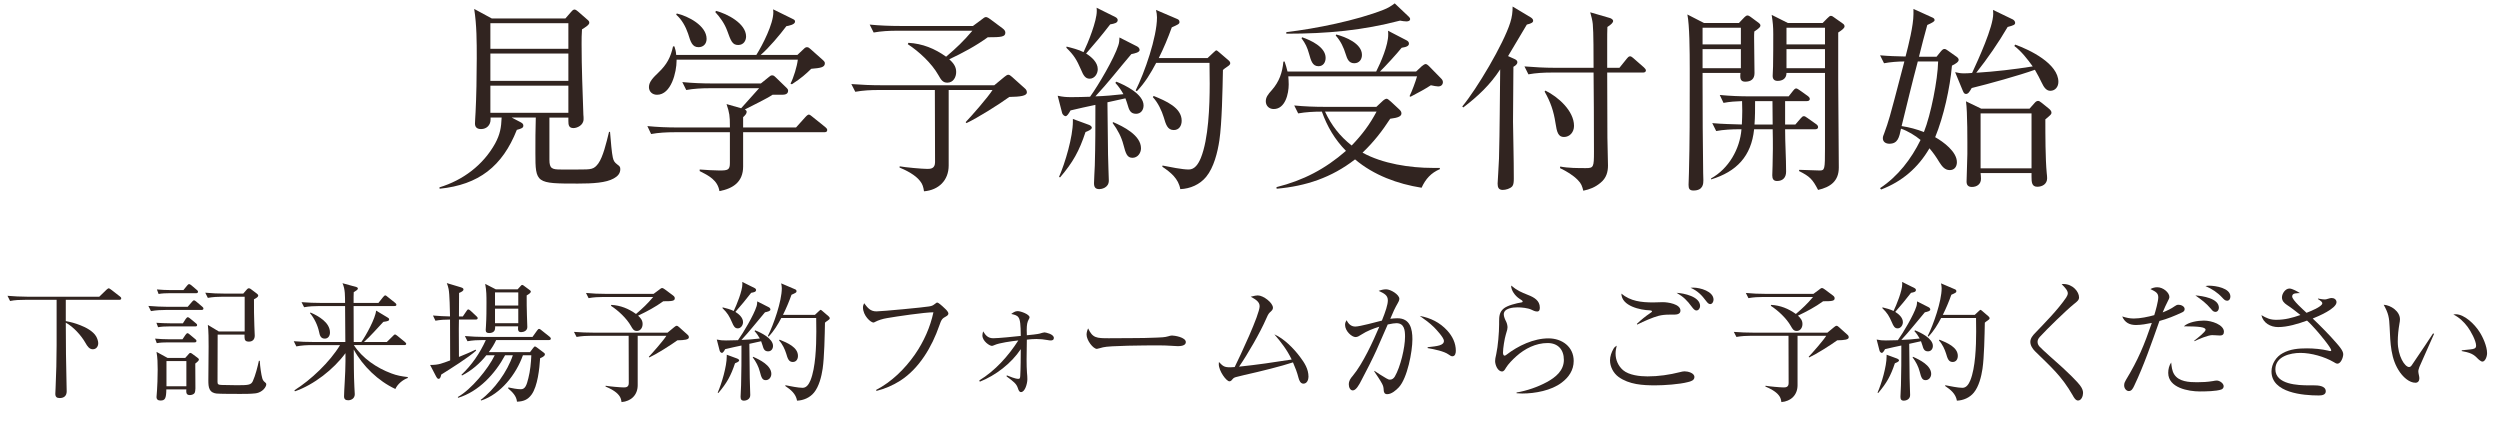 <?xml version="1.0" encoding="UTF-8"?><svg id="_レイヤー_2" xmlns="http://www.w3.org/2000/svg" width="1387.159" height="239.014" viewBox="0 0 1387.159 239.014"><defs><style>.cls-1{fill:#312420;stroke-width:0px;}</style></defs><g id="_文字"><path class="cls-1" d="M304.85,65.229v23.43c0,4.95,1.534,5.39,6.354,5.39h9.75c7.231,0,8.545,0,11.065-3.41,2.52-3.52,4.382-11.11,5.916-17.49h.548c.438,5.61.986,11.77,1.534,14.19.438,1.98.986,2.75,2.411,3.85,1.314.99,1.753,1.319,1.753,2.639,0,2.42-1.424,3.96-3.616,5.17-4.272,2.42-11.503,2.86-19.939,2.86-23.227,0-23.555-.11-23.555-17.05,0-6.49,0-12.98.219-19.58h-13.366l5.04,2.64c.986.55,1.424.99,1.424,1.87,0,1.21-1.095,1.65-3.615,2.31-7.997,20.24-21.144,30.47-42.836,32.669l-.11-.77c13.038-3.96,24.212-12.319,30.896-24.31,2.739-5.06,3.396-8.8,3.615-14.41h-6.135v1.1c0,3.08-2.191,5.28-5.259,5.28-2.082,0-3.396-.88-3.396-3.08,0-1.21.219-3.96.329-6.27.438-8.36.657-20.35.657-29.92,0-9.13,0-18.37-1.424-27.39l9.75,5.28h40.865l3.068-3.52c.438-.55,1.205-1.43,1.972-1.43.657,0,1.424.66,1.972,1.1l5.04,4.4c.767.66,1.205.99,1.205,1.87,0,1.21-2.629,2.75-4.054,3.63-.219,2.75-.219,5.5-.219,8.25,0,13.09.548,26.07.986,39.16.11.55.11,1.87.11,2.42,0,3.41-3.616,4.95-5.587,4.95-2.629,0-2.849-1.76-2.849-3.96v-1.87h-10.518ZM272.093,27.06h43.275v-14.19h-43.275v14.19ZM272.093,44.879h43.275v-15.18h-43.275v15.18ZM315.368,47.52h-43.275v15.07h43.275v-15.07Z"/><path class="cls-1" d="M414.303,62.04c0,.99-.767,1.87-1.972,2.97v5.72h29.361l5.04-5.61c1.095-1.21,1.643-1.54,2.082-1.54.548,0,1.424.77,1.972,1.21l7.122,5.72c.548.44,1.096.99,1.096,1.65,0,.99-.767,1.21-1.644,1.21h-45.028v19.03c0,8.469-5.478,12.209-13.147,13.64-.986-6.05-5.916-8.58-10.956-11.11v-.88c2.629.22,8.436.55,10.956.55,4.711,0,5.807-.33,5.807-4.179v-17.05h-30.786c-4.272,0-8.655.22-12.928.99l-2.082-4.4c5.587.55,11.175.77,16.762.77h29.033v-1.1c0-5.06-.219-7.04-1.863-11.88l8.107,2.31c3.287-3.74,6.683-7.37,9.97-11.11h-27.608c-4.164,0-8.655.22-12.818.99l-2.191-4.4c5.587.55,11.175.77,16.762.77h26.842l4.492-3.629c.548-.44.986-.88,1.753-.88.876,0,1.424.55,1.972,1.1l6.245,6.05c.438.44.657.88.657,1.32,0,2.2-2.082,2.31-3.725,2.31h-4.93c-2.848,1.98-11.722,6.27-15.338,8.14.438.33.986.66.986,1.32ZM442.459,30.47l3.615-3.41c.658-.66,1.096-.88,1.753-.88.767,0,1.315.55,1.972,1.1l6.683,5.94c.986.88,1.205,1.32,1.205,1.87,0,2.31-2.41,2.64-7.56,3.08-2.958,2.86-5.478,5.17-10.736,8.58l-.767-.33c1.753-3.41,3.615-9.569,4.054-13.31h-67.268v.55c0,6.27-2.958,18.919-10.846,18.919-2.52,0-4.492-1.65-4.492-4.29,0-2.97,2.52-5.39,5.368-8.14,4.602-4.4,6.683-8.36,7.998-14.41h.767c.548,1.65.876,2.86.986,4.73h44.48c3.506-5.61,9.421-17.16,9.421-23.65,0-.55-.109-1.1-.109-1.65l10.737,5.28c.876.44,1.424.66,1.424,1.54,0,1.65-3.506,2.31-4.821,2.53-3.615,4.84-9.75,12.1-14.242,15.95h20.377ZM392.063,21.56c0,2.75-1.753,4.62-4.492,4.62-3.506,0-4.382-2.97-5.807-7.59-1.314-3.85-3.505-7.81-6.573-10.45l.329-.66c6.244,1.43,16.543,6.71,16.543,14.08ZM413.974,20.24c0,2.09-1.205,4.73-4.382,4.73-3.287,0-4.054-2.31-6.136-8.03-1.424-3.85-3.834-7.26-6.573-10.23l.438-.66c6.025,1.54,16.652,6.93,16.652,14.19Z"/><path class="cls-1" d="M526.385,49.939v41.91c0,8.25-5.587,13.64-13.694,14.3-.329-2.31-.767-3.96-2.191-5.72-2.52-3.3-7.45-5.83-11.394-7.48l.109-.66c2.849.55,12.49,1.43,15.338,1.43,1.753,0,4.272-.11,4.272-3.739l-.109-40.041h-31.224c-4.382,0-8.655.22-12.927.99l-2.191-4.29c5.587.44,11.175.66,16.872.66h62.448l5.587-4.619c.548-.44,1.534-1.21,2.082-1.21.767,0,1.315.44,2.191,1.21l7.23,6.489c.658.55.986,1.32.986,2.09,0,1.98-3.725,2.42-9.751,2.53-5.587,4.07-17.639,11.66-23.774,14.52l-.438-.55c3.287-3.41,12.6-14.08,14.9-17.82h-24.322ZM530.548,39.93c0,2.97-1.643,5.939-4.929,5.939-2.52,0-3.506-1.65-4.93-4.18-3.725-6.6-10.737-13.09-16.981-17.16l.329-.77c7.888.44,14.571,3.19,20.925,7.7,5.697-4.84,9.75-8.69,14.571-14.41h-41.851c-4.382,0-8.655.22-12.928.99l-2.191-4.4c5.587.55,11.285.77,16.872.77h40.426l5.04-3.74c.548-.44,1.424-1.21,2.191-1.21.657,0,1.863.77,2.41,1.21l6.793,5.06c1.205.88,1.534,1.65,1.534,2.42,0,2.31-2.301,2.53-9.751,2.53-6.683,4.84-13.914,8.69-21.364,12.21,2.191,1.98,3.834,3.96,3.834,7.04Z"/><path class="cls-1" d="M620.5,25.19c.548-1.54.548-2.75.658-4.4l9.75,4.95c.876.44,1.424,1.21,1.424,1.98,0,1.32-2.52,1.87-4.602,2.31-6.683,7.81-12.927,15.95-19.939,23.43,4.602-.11,10.956-.66,15.557-1.21-1.205-2.2-2.739-4.4-4.492-6.27l.548-.66c5.039,1.98,15.118,6.93,15.118,13.2,0,2.53-1.534,4.62-4.163,4.62-3.287,0-3.944-2.42-4.711-5.06-.329-1.21-.767-2.31-1.205-3.52l-9.969,2.2c.109,9.46.219,19.8.329,28.93,0,1.65.109,4.73.219,7.699.109,2.75.219,5.39.219,6.82,0,4.07-4.163,4.73-5.259,4.73-2.3,0-2.958-1.21-2.958-3.3,0-1.32.329-7.48.438-9.79.329-11.22.329-22.44.329-33.66-4.602.99-9.312,1.98-13.804,3.08-1.096,1.98-1.972,3.19-2.739,3.19-.438,0-1.643-.55-1.972-1.98l-2.41-9.35c3.068.66,4.711.77,7.779.77,3.396,0,6.792-.11,10.189-.22,4.492-6.16,13.476-21.45,15.667-28.49ZM587.633,98.119c3.396-7.699,7.669-22.219,7.669-30.689v-1.43l8.984,3.3c.657.22,1.534.88,1.534,1.54,0,1.1-2.629,2.09-3.506,2.42-3.506,10.56-6.902,16.72-14.133,25.189l-.548-.33ZM609.106,38.39c0,2.53-1.753,5.279-4.492,5.279-2.41,0-3.506-1.87-4.821-5.06-2.41-5.5-3.834-7.92-8.107-12.1l.109-.66c3.068.77,6.574,1.65,9.422,3.08,2.52-5.17,7.34-17.16,7.34-22.77,0-.66,0-1.21-.109-1.87l10.408,5.17c.876.44,1.314,1.1,1.314,1.65,0,1.65-1.753,1.98-4.163,2.42-4.602,5.94-8.436,10.56-13.366,16.17,2.958,1.87,6.464,4.84,6.464,8.69ZM633.099,82.28c0,2.64-1.862,5.28-4.711,5.28-2.958,0-3.725-2.2-5.039-7.26-1.096-4.29-3.177-8.25-6.026-12.1l.329-.44c5.587,2.42,15.447,7.26,15.447,14.52ZM670.02,32.23l3.286-3.08c1.096-.99,1.315-1.21,1.644-1.21.219,0,.657.33,1.424.99l5.259,4.51c.657.55.986,1.1.986,1.65,0,.66-.548,1.21-1.753,1.98s-1.534,1.1-2.301,1.76c-.219,11-.548,29.37-1.972,39.05-.986,6.6-3.067,15.069-7.34,20.239-3.506,4.29-8.874,6.6-14.352,6.82-.986-5.83-5.368-9.35-9.97-12.43l.109-.66c4.054.77,10.737,2.2,14.571,2.2,3.287,0,5.259-2.97,6.683-6.379,4.273-10.56,4.93-28.71,4.93-41.25,0-3.85-.109-7.7-.109-11.549h-29.581c-2.958,5.61-6.245,11.109-10.736,15.729l-.658-.44c4.93-9.79,11.833-29.59,11.833-40.48,0-1.43-.219-2.75-.548-4.18l11.833,5.06c.547.22,1.205.66,1.205,1.65,0,1.1-.876,1.43-4.273,2.97-2.082,5.83-4.492,11.55-7.231,17.05h27.061ZM655.668,66.99c0,2.75-1.424,5.17-4.382,5.17-3.506,0-4.382-3.08-5.587-7.15-1.096-3.52-3.068-7.92-6.026-11.11l.438-.66c6.793,2.75,15.558,6.49,15.558,13.75Z"/><path class="cls-1" d="M763.586,39.71c2.63-5.17,6.683-14.63,6.683-20.46,0-.66,0-1.43-.109-2.2l10.189,5.28c.876.44,1.424.99,1.424,1.87,0,1.1-.986,1.87-4.054,2.31-2.629,3.3-9.093,10.34-12.051,13.2h20.049l3.177-2.97c.768-.66,1.644-1.21,2.191-1.21s1.425.77,1.644.99l6.793,6.93c.548.549,1.095,1.209,1.095,2.089,0,1.32-.876,2.42-2.629,2.42-.657,0-2.739-.33-4.054-.66-2.739,1.87-8.326,4.84-11.284,6.38l-.548-.33c1.424-2.86,3.286-7.92,4.163-11h-71.431c.109,1.54.219,2.969.219,4.509,0,5.06-1.862,13.64-8.326,13.64-2.521,0-4.383-1.76-4.383-4.29,0-2.2,1.096-3.74,3.396-6.27,4.054-4.62,5.807-9.68,6.354-15.729l.657-.11c.767,2.2,1.096,3.41,1.644,5.61h49.19ZM720.312,62.919l-2.191-4.4c5.588.55,11.285.77,16.872.77h28.703l3.178-2.97c.657-.66,1.753-1.54,2.52-1.54.438,0,1.205.55,2.41,1.65l4.492,4.18c.657.66,1.314,1.21,1.314,2.31,0,1.54-1.644,2.42-6.245,2.97-4.491,6.93-9.312,13.09-15.338,18.81,11.065,6.16,26.403,8.47,38.894,8.47h3.943l.11.66c-4.931,2.09-7.998,5.5-10.189,10.34-13.256-2.09-26.513-6.93-36.921-15.729-13.036,10.12-27.279,14.85-43.493,16.279l-.11-.88c14.9-3.74,26.951-10.01,38.563-20.129-6.134-6.27-10.406-13.42-13.364-21.78-4.383,0-8.766.22-13.147.99ZM781.554,9.13c.438.44.876.88.876,1.43,0,1.1-1.205,1.32-2.081,1.32s-2.521-.22-3.506-.44c-20.707,5.39-39.878,7.26-63.104,7.26v-.88c16.104-1.87,39.001-6.49,54.011-12.43,2.301-.88,4.273-2.09,6.136-3.52l7.669,7.26ZM735.541,32.12c0,2.42-1.314,4.62-3.944,4.62-3.396,0-4.163-3.08-5.259-6.93-.985-3.52-1.972-5.61-4.163-8.58l.329-.55c4.82,1.65,13.037,5.39,13.037,11.44ZM750.001,80.74c5.697-5.94,9.97-11.55,13.804-18.81h-28.594c3.506,7.59,8.218,13.64,14.79,18.81ZM755.699,30.47c0,2.53-1.534,4.62-4.273,4.62-3.067,0-3.943-2.53-4.711-4.95-1.205-3.96-2.848-7.37-5.586-10.45l.328-.55c5.039,1.32,14.242,4.95,14.242,11.33Z"/><path class="cls-1" d="M839.955,32.56c.985.44,1.972.88,1.972,1.98,0,1.21-1.314,1.98-2.191,2.53-.109,10.12-.109,20.24-.219,30.47.109,9.79.438,19.69.438,31.57,0,1.76-.109,3.41-.877,4.29-1.205,1.32-3.615,1.98-5.259,1.98-2.301,0-2.849-1.43-2.849-3.52,0-.44.658-10.78.768-13.86.438-16.5.438-33,.657-49.5-5.588,8.58-12.38,14.959-20.487,21.12l-.548-.55c7.997-9.57,22.897-34.65,26.622-46.53.986-3.08,1.315-5.83,1.315-8.91l9.749,5.83c.768.44,1.644,1.1,1.644,1.98s-.657,1.54-3.506,2.2c-3.506,5.83-6.901,11.66-10.407,17.49l3.178,1.43ZM898.567,37.62l4.163-5.17c.438-.55.986-1.21,1.753-1.21.548,0,1.096.44,1.644.88l6.025,5.28c.657.55,1.096,1.21,1.096,1.65,0,.99-.876,1.21-1.644,1.21h-19.83c0,11.99.11,23.98.11,36.08.109,5.17.328,14.08.328,15.51,0,3.3-.767,6.93-4.272,9.68-2.958,2.42-5.807,3.52-9.422,4.29-.657-2.53-1.096-3.96-2.958-5.83-2.739-2.86-6.354-4.95-9.97-6.71l.109-.879c4.382.879,9.97.879,14.242.879s4.492-.55,4.492-9.02c0-19.14-.109-31.57-.219-44h-23.336c-4.273,0-8.655.22-12.818.99l-2.191-4.4c5.587.44,11.175.77,16.872.77h21.474c0-6.27,0-19.91-.438-24.31-.22-2.09-.768-4.18-1.425-6.49l10.956,3.19c.657.22,1.753.77,1.753,1.65s-1.096,1.98-3.177,3.3c-.11,2.53-.11,5.06-.11,7.59v15.07h6.793ZM873.369,69.85c0,3.41-2.301,6.16-5.588,6.16-3.177,0-3.943-2.64-4.711-7.81-.985-6.49-2.738-11.66-6.025-17.38l.438-.55c7.012,3.41,15.886,11.22,15.886,19.58Z"/><path class="cls-1" d="M964.853,12.76l3.068-3.19c.438-.44,1.096-.99,1.644-.99.657,0,1.314.44,1.753.77l4.601,3.41c.438.33.877.77.877,1.43,0,.77-.767,1.54-3.396,3.3-.109,1.1-.109,2.31-.109,3.52,0,6.49.219,13.09.219,19.58,0,3.3-1.972,4.729-5.149,4.729-1.972,0-2.738-.99-2.738-2.969,0-.66,0-1.21.109-1.87h-21.035v5.279c0,16.72.109,33.44.329,50.16,0,1.43.109,2.75.109,4.07,0,1.76,0,5.72-5.478,5.72-2.301,0-2.738-1.1-2.738-3.19,0-1.32.219-5.17.219-6.93.438-16.61.438-33.22.438-49.83v-7.479c0-10.12-.109-24.31-1.314-30.25l9.201,4.73h19.392ZM944.695,24.64h21.254v-9.24h-21.254v9.24ZM944.695,37.84h21.254v-10.56h-21.254v10.56ZM965.073,71.72c-3.944,0-8.874.22-12.818.99l-2.191-4.4c5.916.55,10.627.55,16.434.77.11-2.53.22-5.06.22-7.59,0-1.76-.109-3.63-.109-5.39-3.396.11-6.902.33-10.299.99l-2.082-4.4c5.588.55,11.175.77,16.763.77h21.474l2.52-3.19c.329-.44.986-1.21,1.644-1.21.548,0,1.424.66,2.081,1.1l4.492,3.19c.438.33.986.88.986,1.54,0,.99-.877,1.21-1.644,1.21h-12.052v12.98h5.697l2.849-3.3c.767-.88,1.205-1.32,1.862-1.32.438,0,.986.22,1.973.99l4.82,3.41c.657.44,1.096.99,1.096,1.65,0,.99-.877,1.21-1.644,1.21h-16.653c0,7.81.548,15.73.548,23.54,0,3.19-1.753,5.17-5.039,5.17-2.082,0-2.63-1.32-2.63-3.19,0-.44.329-8.58.329-14.629,0-3.63,0-7.26-.109-10.89h-10.299c-1.534,14.96-9.751,23.54-23.884,27.83v-.55c9.751-5.39,15.995-16.28,16.872-27.28h-1.205ZM973.508,69.08h10.08l-.11-12.98h-9.641c0,4.29,0,8.69-.329,12.98ZM1011.306,12.76l2.629-2.64c1.096-1.1,1.425-1.32,1.973-1.32.657,0,1.205.44,1.644.77l4.82,3.41c.657.44,1.096.88,1.096,1.65,0,.88-1.096,1.87-3.506,3.41v27.06c0,15.95.328,31.9.328,47.85,0,7.59-4.711,10.89-11.503,12.43-3.068-5.94-4.602-7.48-10.518-10.45v-.66h1.314c3.287,0,6.683.33,10.079.33,2.849,0,2.958-.66,2.958-12.209v-41.91h-21.363c0,3.189-2.301,4.399-4.931,4.399-1.753,0-2.738-.88-2.738-2.75,0-1.76.219-3.52.219-5.28.109-5.94.109-11.88.109-17.93,0-4.4-.219-6.27-.876-10.67l8.983,4.51h19.282ZM991.257,24.64h21.363v-9.24h-21.363v9.24ZM991.257,37.84h21.363v-10.56h-21.363v10.56Z"/><path class="cls-1" d="M1076.936,28.49c.877-.99,1.315-1.32,1.973-1.32s1.205.44,1.862.88l4.82,3.41c.657.44,1.205,1.1,1.205,1.76,0,1.1-1.644,2.2-3.725,3.19-1.096,12.429-4.602,28.27-9.312,39.709,4.492,2.53,12.052,8.03,12.052,13.86,0,2.42-1.315,4.399-3.944,4.399-2.849,0-4.383-2.2-5.807-4.399-1.644-2.75-3.396-5.28-5.479-7.7-6.244,10.779-15.229,18.479-26.841,22.879l-.548-.77c9.859-6.49,17.31-16.169,22.459-26.729-2.849-2.42-7.23-5.06-10.847-6.27-.985,4.84-1.753,8.36-6.464,8.36-1.972,0-3.615-.99-3.615-3.08,0-.88.329-1.65.657-2.42,2.521-6.6,4.163-13.09,5.807-19.25,1.862-7.04,3.615-13.75,5.479-20.899-3.616,0-7.779.33-11.285.99l-2.19-4.4c4.711.44,9.422.55,14.133.66,1.644-6.27,4.382-17.27,4.382-23.43v-2.97l10.189,4.62c.767.33,1.533.66,1.533,1.54,0,.77-.876,1.32-4.054,2.75-1.424,4.95-3.286,12.32-4.601,17.6h9.75l2.41-2.97ZM1064.118,34.1c-3.177,11.879-6.025,23.87-8.983,35.859,4.382.66,8.326,1.76,12.38,3.3,3.835-9.57,7.669-28.93,7.889-39.16h-11.285ZM1117.692,25.52l.438-.77c8.107,2.86,23.992,10.56,23.992,20.68,0,2.75-1.753,4.95-4.492,4.95-2.08,0-3.505-1.76-4.819-4.62-.986-2.09-2.082-4.179-3.725-7.04-8.546,3.08-25.966,7.92-35.059,10.12-1.096,1.87-1.863,3.3-3.178,3.3-.876,0-1.314-.66-1.753-1.76l-4.272-10.339c1.972.44,2.958.66,5.039.66,1.425,0,2.959-.11,4.383-.22,3.396-7.37,11.723-25.41,11.723-32.89,0-.77-.109-1.43-.109-2.09l10.956,5.28c.657.33,1.314,1.1,1.314,1.87,0,1.1-.877,1.43-4.163,2.31-5.149,8.8-11.065,17.38-17.42,25.41,10.518-.66,20.926-1.87,31.334-3.52-2.849-3.96-6.245-8.36-10.189-11.33ZM1126.127,60.28l2.739-3.08c.548-.66,1.205-1.21,1.973-1.21.548,0,.985.22,2.081,1.1l3.943,3.19c.657.55,1.424,1.32,1.424,2.2s-.219,1.1-3.395,3.74c0,8.47,0,21.78.766,29.81.109.88.219,2.09.219,2.86,0,3.19-2.628,4.73-5.477,4.73-3.067,0-3.178-2.64-3.178-5.61v-1.98h-28.266c.109,1.1.219,2.09.219,3.19,0,2.97-2.301,4.51-5.039,4.51-1.973,0-2.958-.99-2.958-2.97,0-2.53.438-12.209.438-15.29,0-6.6.11-23.65-.767-29.26l8.437,4.07h26.841ZM1098.958,93.389h28.266v-30.47h-28.266v30.47Z"/><path class="cls-1" d="M36.503,178.171c3.083.576,5.163,1.152,8.104,2.304,3.012,1.152,7.1,3.312,8.75,6.193.574,1.008,1.147,2.592,1.147,3.744,0,1.8-1.076,3.384-3.012,3.384-1.865,0-3.012-1.584-4.16-3.672-2.295-4.032-6.598-8.785-10.829-11.089,0,11.593.144,23.186.431,34.707,0,1.152.071,2.232.071,3.384,0,2.448-1.434,3.744-3.873,3.744-1.649,0-2.438-.648-2.438-2.376,0-.648.071-2.304.143-3.168.359-7.92.574-15.913.574-23.833v-25.13H13.985c-2.797,0-5.666.072-8.391.648l-1.434-2.88c3.657.288,7.315.504,11.044.504h39.874l4.016-3.888c.646-.576,1.004-.792,1.219-.792s.646.216,1.291.72l4.948,3.816c.287.216.717.576.717,1.08,0,.648-.574.792-1.147.792h-29.619v11.809Z"/><path class="cls-1" d="M93.372,170.25h10.757l2.367-2.736c.502-.576.789-.864,1.147-.864s.789.288,1.291.72l3.227,2.736c.358.288.717.648.717,1.08,0,.648-.502.792-1.076.792h-19.579c-2.797,0-5.665.144-8.462.648l-1.434-2.88c3.729.288,7.386.504,11.044.504ZM93.802,188.252h7.458l1.649-2.448c.574-.792.861-.936,1.147-.936s.646.216,1.291.792l2.94,2.448c.358.288.717.576.717,1.08,0,.648-.573.792-1.076.792h-14.989c-2.008,0-3.944.072-5.952.432l-.933-2.52c2.582.216,5.164.36,7.745.36ZM94.519,179.395h6.957l1.578-2.448c.502-.72.86-.936,1.147-.936.358,0,.717.216,1.291.72l3.155,2.592c.358.288.717.576.717,1.08,0,.648-.574.72-1.076.72h-14.63c-2.008,0-3.944.072-5.952.432l-.932-2.448c2.582.144,5.163.288,7.745.288ZM89.068,222.238c-1.362,0-2.223-.576-2.223-1.944,0-.432.144-2.376.287-3.889.143-1.872.358-6.912.358-11.448,0-3.457-.072-6.337-.645-9.721l6.167,3.384h9.753l1.793-2.016c.431-.504.717-.792,1.004-.792.359,0,.717.216,1.004.432l3.012,2.232c.43.288.789.648.789,1.08s-.646,1.152-2.008,2.16c.072,4.464.072,9.145.072,13.752,0,.792-.144,2.16-.502,2.664-.502.72-1.649,1.081-2.582,1.081-1.578,0-2.008-.864-2.008-2.232,0-.36,0-.576.072-.936h-11.116c-.072,4.968-.646,6.192-3.228,6.192ZM94.877,160.962h6.885l2.008-2.448c.358-.432.717-.864,1.147-.864s1.004.432,1.362.72l2.869,2.448c.359.288.717.576.717,1.08,0,.648-.574.792-1.076.792h-14.773c-2.008,0-4.016.072-6.024.432l-.932-2.52c2.581.216,5.235.36,7.816.36ZM92.368,214.318h11.044v-13.969h-11.044v13.969ZM120.767,185.66c-.072,8.641-.072,17.569-.072,26.282,0,1.368.502,1.583,2.295,1.656,2.51.072,5.522.144,8.248.144,6.382,0,8.032-.072,9.036-2.232,1.435-3.168,2.653-7.92,3.371-11.305h.502c.144,3.24.789,7.561,1.363,9.649.287,1.008.789,1.728,1.506,2.232.502.36.717.72.717,1.152,0,1.296-1.291,2.808-2.295,3.528-1.147.864-2.438,1.368-3.873,1.512-2.654.288-5.451.288-8.175.288-2.151,0-11.905,0-13.339-.216-1.578-.216-2.94-.792-3.729-2.376-.646-1.224-.717-3.024-.717-4.896,0-5.761.144-12.961.144-18.722,0-3.457,0-8.857-.43-12.097l6.096,3.672h14.343v-19.298h-11.977c-2.797,0-5.737.144-8.462.648l-1.435-2.879c3.658.36,7.315.504,11.044.504h10.04l2.008-2.304c.287-.36.646-.648,1.147-.648.43,0,.789.216,1.147.504l3.155,2.376c.574.432.861.792.861,1.152,0,.648-.717,1.224-2.367,2.088,0,4.896,0,9.792.215,14.689.072,1.152.215,4.393.215,5.473,0,2.016-1.147,3.312-3.227,3.312-1.793,0-2.438-.72-2.438-2.448v-1.44h-14.917Z"/><path class="cls-1" d="M217.15,207.189c3.012,1.152,5.809,1.656,9.037,2.016l.143.504c-2.797.936-5.809,3.456-6.956,6.12-9.467-4.392-18.073-12.673-23.093-21.89.072,6.913,0,13.897.358,20.809.072.937.215,3.168.215,3.96,0,2.521-2.151,3.384-3.658,3.384s-2.295-.648-2.295-2.16c0-3.096.789-12.816.789-19.369v-4.608c-6.526,8.929-17.57,17.569-28.041,21.169l-.287-.576c9.18-5.76,19.65-15.697,25.315-25.058h-15.777c-2.797,0-5.666.144-8.463.72l-1.434-2.88c3.657.288,7.387.432,11.044.432h17.57c0-6.625-.072-13.249-.144-19.946h-14.271c-2.869,0-5.666.144-8.462.648l-1.435-2.808c3.658.288,7.387.432,11.044.432h13.124c-.072-3.672.144-7.488-1.434-10.945l7.602,2.088c.717.216.933.504.933.936,0,.576-1.004,1.152-2.295,1.944-.072.936-.072,1.943-.072,2.52v3.457h13.77l2.582-3.24c.574-.72.933-.936,1.219-.936.359,0,.717.288,1.291.792l4.16,3.312c.358.288.717.648.717,1.08,0,.648-.574.72-1.147.72h-22.591c0,6.697,0,13.321.072,19.946h4.231c2.51-3.457,7.889-13.249,8.175-17.426l6.455,3.889c.358.216.789.504.789.936,0,.792-.502,1.08-3.228,1.44-3.586,3.745-6.885,7.705-10.757,11.161h12.694l3.371-3.312c.287-.288.789-.864,1.147-.864.215,0,.502.072,1.291.72l4.16,3.384c.502.432.789.792.789,1.08,0,.648-.646.72-1.147.72h-27.897c4.662,7.272,12.765,12.745,20.797,15.697ZM183.085,184.508c0,1.728-.932,3.384-2.869,3.384-2.295,0-2.797-1.873-3.156-3.672-.789-3.745-2.653-7.633-5.092-10.513l.359-.288c4.375,1.944,10.757,5.473,10.757,11.089Z"/><path class="cls-1" d="M256.807,175.579l2.008-2.952c.359-.576.646-.936,1.004-.936s.789.288,1.362.792l3.156,2.953c.287.288.717.648.717,1.08,0,.648-.573.792-1.076.792h-9.323c0,1.728-.072,3.456-.072,5.184,0,5.185.072,10.369.072,15.554,3.083-1.296,6.239-2.521,9.251-4.033l.287.504c-3.944,3.672-14.415,10.225-19.363,13.321-.287,1.296-.574,2.376-1.506,2.376-.574,0-1.076-.792-1.291-1.224l-3.371-6.48c4.949,0,6.526-.864,11.116-2.521,0-7.561-.072-15.121-.072-22.682-2.582,0-5.522.144-8.104.648l-1.362-2.88c3.155.288,6.311.432,9.466.504-.072-3.312-.215-12.457-.789-15.192-.215-1.224-.574-2.161-1.004-3.312l7.674,2.304c.861.288,1.578.504,1.578,1.224,0,.792-1.004,1.368-2.438,1.944-.071,4.32-.071,8.64-.071,13.032h2.151ZM294.099,195.38l1.793-2.376c.574-.72.789-.792.932-.792.287,0,.789.36,1.363.792l3.442,2.592c.358.288.717.504.717,1.008,0,1.08-1.793,1.8-2.654,2.16-.358,5.761-1.363,15.481-4.733,20.162-2.151,2.952-4.59,3.816-8.104,3.96-.287-3.168-2.582-5.4-4.876-7.344l.072-.576c2.007.432,4.948,1.008,6.956,1.008,2.438,0,3.227-2.304,4.16-6.12,1.004-3.816,1.506-8.785,1.649-12.745h-4.662c-3.729,10.585-12.263,21.529-23.164,25.129l-.287-.36c7.602-5.688,14.845-15.697,17.856-24.77h-4.302c-5.522,10.297-14.63,20.161-26.033,23.617l-.215-.432c7.458-4.177,16.781-15.481,20.511-23.186h-4.662c-3.514,4.536-8.391,8.641-13.482,11.233l-.359-.36c5.809-5.472,10.255-12.025,13.555-19.297h-1.721c-2.797,0-5.666.144-8.463.648l-1.434-2.88c3.729.288,7.387.504,11.044.504h26.463l2.582-3.601c.43-.576.717-.864,1.076-.864.43,0,.861.36,1.291.72l4.518,3.601c.358.288.717.648.717,1.08,0,.648-.574.792-1.076.792h-29.26c-1.147,2.448-2.438,4.536-4.088,6.696h22.877ZM287.214,160.53l1.649-1.8c.358-.432.574-.648.861-.648.358,0,.717.288,1.004.504l3.012,2.232c.574.432.789.576.789,1.008,0,.576-.789,1.224-2.295,2.088,0,3.672,0,7.417.144,11.089.072,1.944.215,4.896.215,6.48,0,2.016-2.008,2.808-3.442,2.808-1.649,0-1.721-1.224-1.721-2.016,0-.36.071-.792.071-1.224h-12.765v.648c0,.792-.144,1.44-.431,1.873-.645.936-1.792,1.224-2.94,1.224s-1.865-.432-1.865-1.656c0-.36.072-1.296.143-2.304.287-4.32.287-9.433.287-12.817,0-3.816,0-6.696-.717-10.512l5.881,3.024h12.12ZM274.664,169.53h12.908v-7.272h-12.908v7.272ZM274.664,179.323h12.908v-8.065h-12.908v8.065Z"/><path class="cls-1" d="M353.835,186.308v27.434c0,5.4-3.657,8.929-8.964,9.361-.215-1.512-.502-2.592-1.435-3.745-1.649-2.16-4.876-3.816-7.458-4.896l.072-.432c1.865.36,8.176.936,10.041.936,1.147,0,2.797-.072,2.797-2.448l-.072-26.21h-20.438c-2.869,0-5.666.144-8.463.648l-1.434-2.809c3.657.288,7.315.432,11.044.432h40.877l3.658-3.024c.358-.288,1.004-.792,1.363-.792.502,0,.86.288,1.434.792l4.733,4.249c.43.36.646.864.646,1.368,0,1.296-2.438,1.584-6.382,1.656-3.658,2.664-11.546,7.632-15.562,9.505l-.287-.36c2.152-2.232,8.248-9.217,9.754-11.665h-15.921ZM356.561,179.755c0,1.944-1.076,3.888-3.227,3.888-1.649,0-2.295-1.08-3.227-2.736-2.438-4.32-7.028-8.569-11.116-11.233l.215-.504c5.164.288,9.538,2.088,13.698,5.041,3.729-3.168,6.383-5.688,9.538-9.433h-27.396c-2.869,0-5.665.144-8.462.648l-1.435-2.879c3.658.36,7.386.504,11.044.504h26.463l3.299-2.448c.359-.288.932-.792,1.435-.792.43,0,1.219.504,1.578.792l4.446,3.312c.789.576,1.004,1.08,1.004,1.584,0,1.512-1.506,1.656-6.383,1.656-4.375,3.168-9.108,5.688-13.984,7.993,1.434,1.296,2.51,2.592,2.51,4.608Z"/><path class="cls-1" d="M419.74,170.106c.358-1.008.358-1.8.43-2.88l6.383,3.24c.574.288.932.792.932,1.296,0,.864-1.649,1.224-3.012,1.512-4.375,5.113-8.463,10.441-13.053,15.337,3.012-.072,7.172-.432,10.184-.792-.789-1.44-1.793-2.88-2.94-4.104l.358-.432c3.299,1.296,9.896,4.536,9.896,8.641,0,1.656-1.003,3.024-2.725,3.024-2.152,0-2.582-1.584-3.084-3.312-.215-.792-.502-1.512-.789-2.304l-6.526,1.44c.072,6.193.144,12.961.215,18.938,0,1.08.072,3.096.144,5.04.072,1.8.144,3.528.144,4.465,0,2.664-2.725,3.096-3.442,3.096-1.506,0-1.937-.792-1.937-2.16,0-.864.215-4.896.287-6.409.215-7.344.215-14.689.215-22.034-3.012.648-6.096,1.296-9.036,2.017-.717,1.296-1.291,2.088-1.793,2.088-.287,0-1.076-.36-1.291-1.296l-1.578-6.121c2.008.432,3.084.504,5.092.504,2.223,0,4.447-.072,6.67-.144,2.94-4.032,8.821-14.041,10.255-18.649ZM398.225,217.846c2.223-5.041,5.021-14.545,5.021-20.089v-.936l5.88,2.16c.431.144,1.004.576,1.004,1.008,0,.72-1.721,1.368-2.295,1.584-2.295,6.913-4.518,10.945-9.251,16.489l-.359-.216ZM412.281,178.747c0,1.656-1.147,3.457-2.94,3.457-1.578,0-2.295-1.224-3.156-3.312-1.578-3.6-2.51-5.185-5.307-7.921l.072-.432c2.008.504,4.303,1.08,6.167,2.016,1.649-3.384,4.805-11.232,4.805-14.905,0-.432,0-.792-.071-1.224l6.813,3.384c.574.288.86.72.86,1.08,0,1.08-1.147,1.296-2.725,1.584-3.012,3.888-5.522,6.912-8.75,10.584,1.937,1.224,4.231,3.168,4.231,5.688ZM427.987,207.478c0,1.728-1.219,3.457-3.083,3.457-1.937,0-2.438-1.44-3.299-4.752-.717-2.809-2.08-5.4-3.945-7.921l.215-.288c3.658,1.584,10.112,4.752,10.112,9.505ZM452.155,174.715l2.152-2.016c.717-.648.86-.792,1.076-.792.143,0,.43.216.932.648l3.442,2.952c.43.36.646.72.646,1.08,0,.432-.358.792-1.147,1.296-.789.504-1.004.72-1.506,1.152-.144,7.201-.359,19.226-1.291,25.562-.646,4.32-2.008,9.865-4.805,13.249-2.295,2.808-5.809,4.32-9.395,4.464-.646-3.816-3.514-6.121-6.526-8.137l.072-.432c2.653.504,7.028,1.44,9.538,1.44,2.151,0,3.442-1.944,4.375-4.176,2.797-6.913,3.227-18.793,3.227-27.002,0-2.52-.072-5.04-.072-7.561h-19.363c-1.937,3.672-4.088,7.272-7.028,10.297l-.43-.288c3.227-6.408,7.745-19.37,7.745-26.498,0-.936-.143-1.8-.358-2.736l7.746,3.312c.358.144.789.432.789,1.08,0,.72-.574.936-2.797,1.944-1.363,3.816-2.94,7.56-4.733,11.161h17.714ZM442.76,197.469c0,1.8-.933,3.384-2.869,3.384-2.295,0-2.869-2.016-3.658-4.68-.717-2.304-2.008-5.185-3.944-7.273l.287-.432c4.447,1.8,10.184,4.249,10.184,9.001Z"/><path class="cls-1" d="M486.361,172.771c2.797,0,26.463-2.232,29.117-2.736,1.506-.288,1.937-.36,3.228-1.368.717-.576,1.004-.792,1.362-.792.502,0,2.08,1.224,4.447,3.528.646.576,1.721,1.8,1.721,2.521s-.573,1.224-1.219,1.584c-2.295,1.224-2.654,1.728-3.873,5.256-4.016,11.593-11.044,23.618-21.515,30.387-4.16,2.664-8.534,4.536-13.339,5.76l-.143-.576c8.462-4.392,15.849-11.521,21.515-19.657,4.949-7.129,8.534-15.266,10.255-23.402-4.805,0-20.511,2.304-25.818,3.241-2.223.36-4.805,1.152-6.526,2.088-.359.216-.717.36-.933.36-1.506,0-5.809-3.816-5.809-8.425,0-.864.287-1.512.646-2.304,2.008,2.664,3.442,4.536,6.885,4.536Z"/><path class="cls-1" d="M543.661,211.798l-.287-.72c8.821-5.401,16.064-13.465,21.658-22.178-3.944.432-10.542,1.368-13.124,2.521-.43.216-1.291.504-1.506.504-1.362,0-5.307-2.664-5.307-5.833,0-.792.215-1.512.43-2.232,1.363,2.304,2.797,3.816,5.594,3.816,2.869,0,12.048-.936,15.276-1.296-.072-6.193-.287-8.929-1.291-10.297-.861-1.224-2.367-1.512-4.016-1.872,1.076-.792,2.151-1.584,3.586-1.584,1.721,0,6.598,1.8,6.598,3.457,0,.36-.287.864-.574,1.368-.646,1.224-1.004,2.592-1.004,5.688,0,.792,0,1.8.072,2.88,1.793-.144,6.382-.648,7.171-.936.646-.216,2.151-.648,2.582-.648.502,0,5.235.864,5.235,3.096,0,1.08-.789,1.368-1.721,1.368-.646,0-1.076-.072-1.793-.216-1.937-.36-4.088-.576-6.167-.576-1.792,0-3.585.144-5.307.36-.072,3.312-.144,9.289-.144,11.017,0,2.304.072,5.905.215,7.272.143,1.368.215,2.376.215,3.672,0,2.52-1.362,7.128-3.514,7.128-1.004,0-1.362-1.008-1.792-2.304-.789-2.304-2.295-3.528-6.24-6.408l.144-.576c1.578.648,4.733,1.944,6.311,1.944.861,0,1.076-.288,1.147-1.656.215-3.312.287-11.233.287-14.833-5.235,7.92-13.985,14.617-22.734,18.073Z"/><path class="cls-1" d="M615.304,187.676c4.016,0,8.605,0,12.622-.072,4.662,0,9.395-.072,14.056-.288,1.937-.072,4.446-.144,6.239-.72.717-.216,1.435-.432,2.08-.432,1.291,0,7.673.936,7.673,3.672,0,2.016-2.94,2.232-4.446,2.232-1.649,0-5.378-.432-10.542-.432-7.889,0-27.539.144-30.981,1.08-.573.144-3.083.864-3.371.864-2.08,0-5.737-4.752-5.737-7.921,0-1.152.359-2.376.861-3.456,2.51,5.4,4.662,5.472,11.546,5.472Z"/><path class="cls-1" d="M716.708,199.485c-2.653-5.473-5.665-9.361-9.609-13.969,5.378,2.376,10.686,7.777,14.199,12.457,2.511,3.312,4.733,6.769,4.733,11.089,0,1.584-.789,3.816-2.797,3.816-1.649,0-2.366-1.799-2.726-3.167-.788-3.096-1.793-5.688-3.083-8.641-6.599,2.16-17.499,4.896-27.181,7.057-1.363.288-2.726.648-4.088,1.008-1.219.288-1.721.576-2.367,1.368-.43.576-.932,1.08-1.649,1.08-1.649,0-5.881-5.688-5.881-9.505,0-.432,0-.792.072-1.224,2.295,2.376,2.94,2.952,6.311,2.952.789,0,1.649-.072,2.438-.144,2.94-5.977,13.841-29.09,13.841-33.771,0-2.448-2.295-3.816-4.949-5.256,2.223-.576,3.156-.72,3.945-.72,3.083,0,8.391,4.104,8.391,6.84,0,1.008-.502,1.512-1.865,2.736-.717.648-1.506,2.448-1.864,3.312-3.37,7.777-10.255,19.658-15.061,26.643,9.825-1.008,19.507-2.448,29.188-3.96Z"/><path class="cls-1" d="M770.063,166.65c0-2.879-2.151-3.888-5.092-5.256,1.29-.504,2.725-.864,4.159-.864,2.51,0,7.315,2.952,7.315,5.256,0,.864-.503,1.8-.933,2.52-1.362,2.304-2.653,5.041-4.088,8.569,1.291-.144,2.653-.288,3.944-.288,7.028,0,8.319,5.833,8.319,11.665,0,6.913-2.797,21.53-7.53,26.642-1.578,1.656-4.017,3.816-6.455,3.816-1.434,0-1.864-.936-1.936-2.16-.072-1.44-.216-2.376-.933-3.672-.86-1.728-3.155-5.04-4.303-6.768l.071-.36c1.076.792,4.805,3.168,6.598,4.176,1.147.648,1.435.72,2.08.72,1.22,0,2.08-.792,2.653-1.729,3.084-5.256,5.666-15.985,5.666-22.105,0-3.528-.358-7.489-4.805-7.489-1.005,0-2.438.216-4.806.72-2.079,4.824-4.159,9.577-6.311,14.401-1.507,3.457-6.455,13.25-8.319,16.634-1.291,2.591-3.012,5.544-4.733,5.544-1.506,0-2.224-1.8-2.224-3.312,0-2.087.933-3.312,2.224-4.824,5.522-6.625,11.26-19.082,14.702-27.219-3.442,1.081-6.885,2.376-9.969,4.393-1.219.792-2.151,1.368-3.228,1.368-2.079,0-5.809-3.312-5.809-6.769,0-1.08.287-1.656.789-2.592,1.147,2.088,2.51,3.528,4.948,3.528,2.366,0,11.833-2.592,14.701-3.312,2.009-4.968,3.3-8.856,3.3-11.233ZM803.052,183.428c2.868,3.168,4.733,6.913,4.733,11.233,0,1.296-.358,3.024-1.937,3.024-.574,0-1.004-.216-2.224-1.08-2.295-1.656-7.602-2.808-11.475-3.456v-.504c5.451-.576,9.036-.937,9.036-3.528,0-1.729-4.23-6.265-5.521-7.561-2.438-2.376-5.092-4.32-7.889-6.264,5.952,1.08,11.115,3.6,15.275,8.137Z"/><path class="cls-1" d="M847.942,163.698c3.156,1.224,6.455,3.024,6.455,6.984,0,1.08-.216,2.16-1.506,2.16-1.148,0-2.295-.576-3.3-1.08-1.864-.864-5.378-1.224-7.457-1.224-2.51,0-7.745.432-7.745,3.888,0,1.224.717,2.88,1.29,3.96.503,1.008.789,2.376.789,3.24,0,.648-.144,1.584-.932,3.96-.718,2.304-1.578,7.705-1.578,10.081,0,.576.144,1.656.86,1.656.431,0,.789-.288,1.076-.504,6.454-4.969,15.06-9.073,23.307-9.073,7.459,0,13.984,4.608,13.984,12.529,0,5.113-2.725,9.073-6.669,12.025-5.737,4.392-14.774,6.048-21.874,6.048-.932,0-2.222-.072-3.154-.144v-.432c5.449-.864,11.904-3.096,16.78-5.76,4.806-2.592,9.467-6.337,9.467-12.313,0-5.76-3.299-9.36-9.036-9.36-6.526,0-12.622,3.096-17.354,7.344-1.937,1.729-4.518,4.321-5.809,6.481-.431.792-1.076,1.944-2.08,1.944-2.51,0-3.873-3.744-3.873-5.76,0-.864.144-1.8.646-3.96.933-4.176,1.578-11.953,1.578-16.345v-1.584c0-2.808.144-5.185,2.366-7.128,2.08-1.872,7.315-3.096,10.04-3.528.358-.072.645-.144.645-.504,0-.432-.358-.648-1.935-1.656-2.151-1.44-4.519-4.464-4.446-7.2,3.514,2.88,5.377,3.6,9.465,5.256Z"/><path class="cls-1" d="M896.421,196.173c0,3.6,1.506,6.913,4.159,9.217,3.299,2.808,9.323,3.456,13.555,3.456,6.096,0,12.12-.864,18.072-2.376.789-.216,1.722-.432,2.511-.432,1.792,0,5.45.864,5.45,3.168,0,1.873-2.08,2.448-3.658,2.809-4.59,1.224-13.195,1.799-18.072,1.799-6.956,0-14.486-.432-20.367-4.68-2.869-2.088-4.733-5.688-4.733-9.217,0-2.232.86-4.537,1.937-6.409.502-.864,1.004-1.224,1.793-1.728-.358,1.512-.646,2.88-.646,4.393ZM908.254,179.683c2.295-2.16,4.733-4.176,7.315-5.904.717-.504,1.075-.72,1.075-1.008,0-.432-.932-.576-1.291-.576-5.02-.144-15.634-2.304-15.705-9.288,5.02,4.248,11.188,4.896,17.642,4.896,1.793,0,3.586-.144,5.379-.144,2.726,0,9.754,1.008,9.754,4.68,0,2.232-2.511,2.232-4.088,2.232h-1.865c-5.02,0-7.387.864-11.977,2.736-2.079.864-4.088,1.8-6.096,2.808l-.144-.432ZM943.323,169.818c0,1.08-.789,2.448-2.008,2.448-1.075,0-1.792-1.008-2.581-2.016-2.582-3.528-4.661-5.617-8.463-7.776,3.944.216,13.052,2.016,13.052,7.344ZM939.594,159.594c3.657,0,11.188,2.017,11.188,6.696,0,1.008-.646,2.448-1.865,2.448-.933,0-1.649-.936-2.151-1.584-2.51-3.384-4.805-5.76-8.748-7.488.573-.072,1.075-.072,1.577-.072Z"/><path class="cls-1" d="M997.395,186.308v27.434c0,5.4-3.658,8.929-8.965,9.361-.215-1.512-.502-2.592-1.435-3.745-1.649-2.16-4.877-3.816-7.458-4.896l.071-.432c1.865.36,8.176.936,10.04.936,1.147,0,2.797-.072,2.797-2.448l-.071-26.21h-20.439c-2.868,0-5.665.144-8.462.648l-1.435-2.809c3.657.288,7.315.432,11.044.432h40.879l3.657-3.024c.358-.288,1.004-.792,1.362-.792.502,0,.861.288,1.435.792l4.733,4.249c.431.36.646.864.646,1.368,0,1.296-2.438,1.584-6.383,1.656-3.657,2.664-11.547,7.632-15.562,9.505l-.287-.36c2.151-2.232,8.248-9.217,9.754-11.665h-15.921ZM1000.12,179.755c0,1.944-1.075,3.888-3.227,3.888-1.649,0-2.295-1.08-3.228-2.736-2.438-4.32-7.028-8.569-11.116-11.233l.215-.504c5.164.288,9.539,2.088,13.698,5.041,3.729-3.168,6.383-5.688,9.538-9.433h-27.396c-2.869,0-5.666.144-8.463.648l-1.434-2.879c3.657.36,7.387.504,11.044.504h26.463l3.3-2.448c.358-.288.932-.792,1.434-.792.431,0,1.22.504,1.578.792l4.446,3.312c.789.576,1.004,1.08,1.004,1.584,0,1.512-1.506,1.656-6.383,1.656-4.374,3.168-9.107,5.688-13.984,7.993,1.435,1.296,2.51,2.592,2.51,4.608Z"/><path class="cls-1" d="M1063.298,170.106c.359-1.008.359-1.8.431-2.88l6.383,3.24c.574.288.933.792.933,1.296,0,.864-1.649,1.224-3.013,1.512-4.374,5.113-8.462,10.441-13.052,15.337,3.012-.072,7.171-.432,10.184-.792-.789-1.44-1.793-2.88-2.94-4.104l.358-.432c3.299,1.296,9.896,4.536,9.896,8.641,0,1.656-1.004,3.024-2.725,3.024-2.151,0-2.582-1.584-3.084-3.312-.215-.792-.502-1.512-.789-2.304l-6.526,1.44c.072,6.193.144,12.961.216,18.938,0,1.08.071,3.096.144,5.04.071,1.8.143,3.528.143,4.465,0,2.664-2.725,3.096-3.442,3.096-1.506,0-1.936-.792-1.936-2.16,0-.864.215-4.896.286-6.409.216-7.344.216-14.689.216-22.034-3.013.648-6.097,1.296-9.036,2.017-.718,1.296-1.291,2.088-1.793,2.088-.287,0-1.076-.36-1.291-1.296l-1.578-6.121c2.008.432,3.084.504,5.092.504,2.224,0,4.446-.072,6.67-.144,2.94-4.032,8.821-14.041,10.255-18.649ZM1041.784,217.846c2.224-5.041,5.021-14.545,5.021-20.089v-.936l5.881,2.16c.43.144,1.004.576,1.004,1.008,0,.72-1.722,1.368-2.295,1.584-2.295,6.913-4.519,10.945-9.252,16.489l-.358-.216ZM1055.84,178.747c0,1.656-1.147,3.457-2.94,3.457-1.578,0-2.295-1.224-3.155-3.312-1.578-3.6-2.511-5.185-5.308-7.921l.072-.432c2.008.504,4.303,1.08,6.167,2.016,1.65-3.384,4.806-11.232,4.806-14.905,0-.432,0-.792-.072-1.224l6.813,3.384c.573.288.86.72.86,1.08,0,1.08-1.147,1.296-2.726,1.584-3.012,3.888-5.521,6.912-8.749,10.584,1.937,1.224,4.231,3.168,4.231,5.688ZM1071.546,207.478c0,1.728-1.22,3.457-3.084,3.457-1.937,0-2.438-1.44-3.299-4.752-.718-2.809-2.08-5.4-3.944-7.921l.215-.288c3.657,1.584,10.112,4.752,10.112,9.505ZM1095.714,174.715l2.151-2.016c.718-.648.861-.792,1.076-.792.144,0,.43.216.933.648l3.442,2.952c.43.36.645.72.645,1.08,0,.432-.358.792-1.146,1.296-.789.504-1.005.72-1.507,1.152-.144,7.201-.358,19.226-1.291,25.562-.646,4.32-2.008,9.865-4.805,13.249-2.295,2.808-5.809,4.32-9.395,4.464-.646-3.816-3.515-6.121-6.526-8.137l.071-.432c2.654.504,7.028,1.44,9.539,1.44,2.151,0,3.442-1.944,4.374-4.176,2.797-6.913,3.228-18.793,3.228-27.002,0-2.52-.071-5.04-.071-7.561h-19.364c-1.936,3.672-4.087,7.272-7.027,10.297l-.431-.288c3.228-6.408,7.745-19.37,7.745-26.498,0-.936-.144-1.8-.358-2.736l7.745,3.312c.358.144.789.432.789,1.08,0,.72-.573.936-2.797,1.944-1.362,3.816-2.94,7.56-4.733,11.161h17.714ZM1086.32,197.469c0,1.8-.933,3.384-2.869,3.384-2.295,0-2.868-2.016-3.657-4.68-.717-2.304-2.008-5.185-3.944-7.273l.287-.432c4.446,1.8,10.184,4.249,10.184,9.001Z"/><path class="cls-1" d="M1144.837,157.578c5.379,0,8.749,4.393,8.749,7.417,0,1.44-.933,2.232-2.868,3.744-4.519,3.672-14.917,13.825-18.933,18.218-.646.72-1.219,1.656-1.219,2.664,0,1.08.358,1.8,1.004,2.592,1.362,1.584,10.039,9.217,12.119,11.089,2.868,2.664,9.395,8.641,11.116,11.521.573,1.008,1.004,1.944,1.004,3.24,0,1.584-.861,4.176-2.797,4.176-1.363,0-2.367-1.8-2.94-2.88-6.312-10.944-12.049-15.697-20.94-24.481-1.362-1.368-2.582-3.24-2.582-5.185s1.363-3.6,2.653-4.896c5.953-6.264,12.406-12.673,17.211-19.657.431-.648.933-1.656.933-2.376,0-1.584-1.578-3.24-3.442-5.112.646-.072.789-.072.933-.072Z"/><path class="cls-1" d="M1206.799,169.818c.717-.504,1.147-.72,2.08-.72,1.29,0,3.299.864,3.299,2.376,0,.936-.502,1.44-1.435,1.872-4.017,1.872-8.176,3.6-12.551,4.752-4.23,11.881-8.605,24.698-14.056,36.075-.718,1.512-1.435,2.808-2.94,2.808-1.291,0-2.582-1.368-2.582-3.168,0-1.224.431-2.016,1.004-3.023,6.813-11.233,10.112-19.298,14.344-31.611-2.797.576-5.953,1.152-8.821,1.152-3.586,0-6.168-1.368-7.603-4.752,2.224.72,4.16,1.152,6.455,1.152,3.514,0,7.96-.936,11.331-1.872.717-2.232,2.223-7.705,2.223-9.865,0-2.448-1.434-3.168-4.374-4.608,1.219-.648,2.438-1.008,3.801-1.008,3.371,0,6.741,3.024,6.741,5.4,0,.648-.431,1.512-1.004,2.592-.574,1.08-2.008,4.104-2.726,5.977,2.511-1.008,4.59-1.944,6.813-3.528ZM1206.369,207.694c2.582,4.104,8.248,4.392,12.694,4.392,2.94,0,5.881-.144,8.821-.648.645-.144,1.506-.288,2.151-.288,1.506,0,3.8,1.512,3.8,3.168,0,.792-.502,1.512-1.29,1.8-2.797,1.008-8.821,1.08-11.977,1.08-6.312,0-17.499-2.016-17.499-10.296,0-2.016.502-4.176,1.649-5.76.216,2.16.431,4.608,1.649,6.553ZM1222.935,177.883c4.231,0,11.044,2.304,11.044,6.193,0,1.44-.789,2.088-2.15,2.088-1.22,0-2.798-.216-4.375-.216-2.224,0-7.745,2.304-9.825,3.384l-.144-.288c2.224-1.728,6.312-4.968,6.312-6.048,0-1.584-3.945-1.872-12.049-1.944,2.582-2.376,7.745-3.168,11.188-3.168ZM1231.183,170.754c0,1.152-.718,2.304-1.937,2.304-1.147,0-1.793-.864-2.438-1.656-2.726-3.24-5.307-5.112-8.678-7.488,3.873.288,13.053,1.584,13.053,6.84ZM1225.732,158.514c3.586,0,11.833,1.296,11.833,6.048,0,1.152-.574,2.304-1.865,2.304-1.075,0-1.864-.864-2.582-1.656-2.724-2.952-5.736-4.896-9.394-6.48.789-.144,1.22-.216,2.008-.216Z"/><path class="cls-1" d="M1268.903,169.17c-1.506-1.008-2.726-2.232-2.726-4.176,0-2.088,1.865-4.896,4.16-4.896,1.577,0,4.446,1.656,5.809,2.52-1.577.144-4.303-.216-4.303,1.872,0,2.016,6.383,7.561,7.961,9.073,1.649-.648,8.749-3.384,8.749-5.256,0-.864-1.147-1.584-2.438-2.376l.071-.288c2.152.432,3.084.504,3.729.504.574,0,.86-.072,1.506-.288,1.291-.432,1.937-.504,2.367-.504,1.362,0,2.653.864,2.653,2.304,0,3.6-10.256,7.92-13.195,9.073,4.518,4.32,9.322,9.145,13.41,13.897,1.507,1.729,3.515,4.104,3.515,5.905,0,1.872-1.362,5.256-3.228,5.256-.646,0-1.435-.504-2.008-.864-5.164-3.024-12.551-5.112-18.503-5.112-5.666,0-13.913,1.944-13.913,9.073,0,8.497,12.622,8.928,18.646,8.928h2.653c2.224,0,6.67.144,6.67,3.312,0,2.016-2.224,2.304-3.873,2.304-8.678,0-26.248-1.44-26.248-13.321,0-4.176,2.582-8.208,6.239-10.153,4.159-2.304,8.821-2.664,13.482-2.664,3.729,0,8.248.432,11.547,1.224.573.144,1.075.288,1.362.288.358,0,.502-.072.502-.432,0-1.512-7.1-9.865-8.462-11.377-1.578-1.729-3.156-3.528-4.949-5.113-4.948,1.8-10.829,3.601-16.064,3.601-4.23,0-8.318-2.304-9.251-6.625,2.797,1.656,4.877,2.592,8.176,2.592,4.948,0,8.893-1.08,13.482-2.665-2.438-1.944-4.877-3.888-7.53-5.616Z"/><path class="cls-1" d="M1331.653,177.163c0,.792-.144,1.656-.287,2.376-.573,3.312-.932,6.697-.932,10.009,0,7.993,3.872,14.113,6.311,14.113.717,0,1.291-.72,1.649-1.296,4.733-6.985,10.542-15.625,11.618-17.354l.573.216c-.071.216-7.673,17.426-8.176,18.434-.573,1.656-.573,1.944-.573,2.376,0,.576.144,1.296.287,1.944.215,1.008.286,1.44.286,1.944,0,1.368-.717,2.448-2.151,2.448-3.442,0-6.669-3.096-8.534-5.688-5.306-7.417-5.378-16.345-5.808-25.13-.215-5.328-.646-7.705-3.299-12.457,4.016.216,9.035,3.672,9.035,8.065ZM1362.491,174.355c5.021,0,10.614,5.616,13.196,9.648,2.008,3.024,4.303,8.209,4.303,11.953,0,2.088-1.147,4.681-2.582,4.681-.933,0-2.438-1.44-3.084-2.16-2.438-2.521-5.092-3.024-8.391-3.672v-.432c2.008-.216,3.586-.36,4.805-.504,2.151-.216,3.156-.576,3.156-2.088,0-2.736-3.013-8.137-4.662-10.369-2.151-2.88-4.733-5.328-7.96-6.913.788-.144.86-.144,1.219-.144Z"/></g></svg>